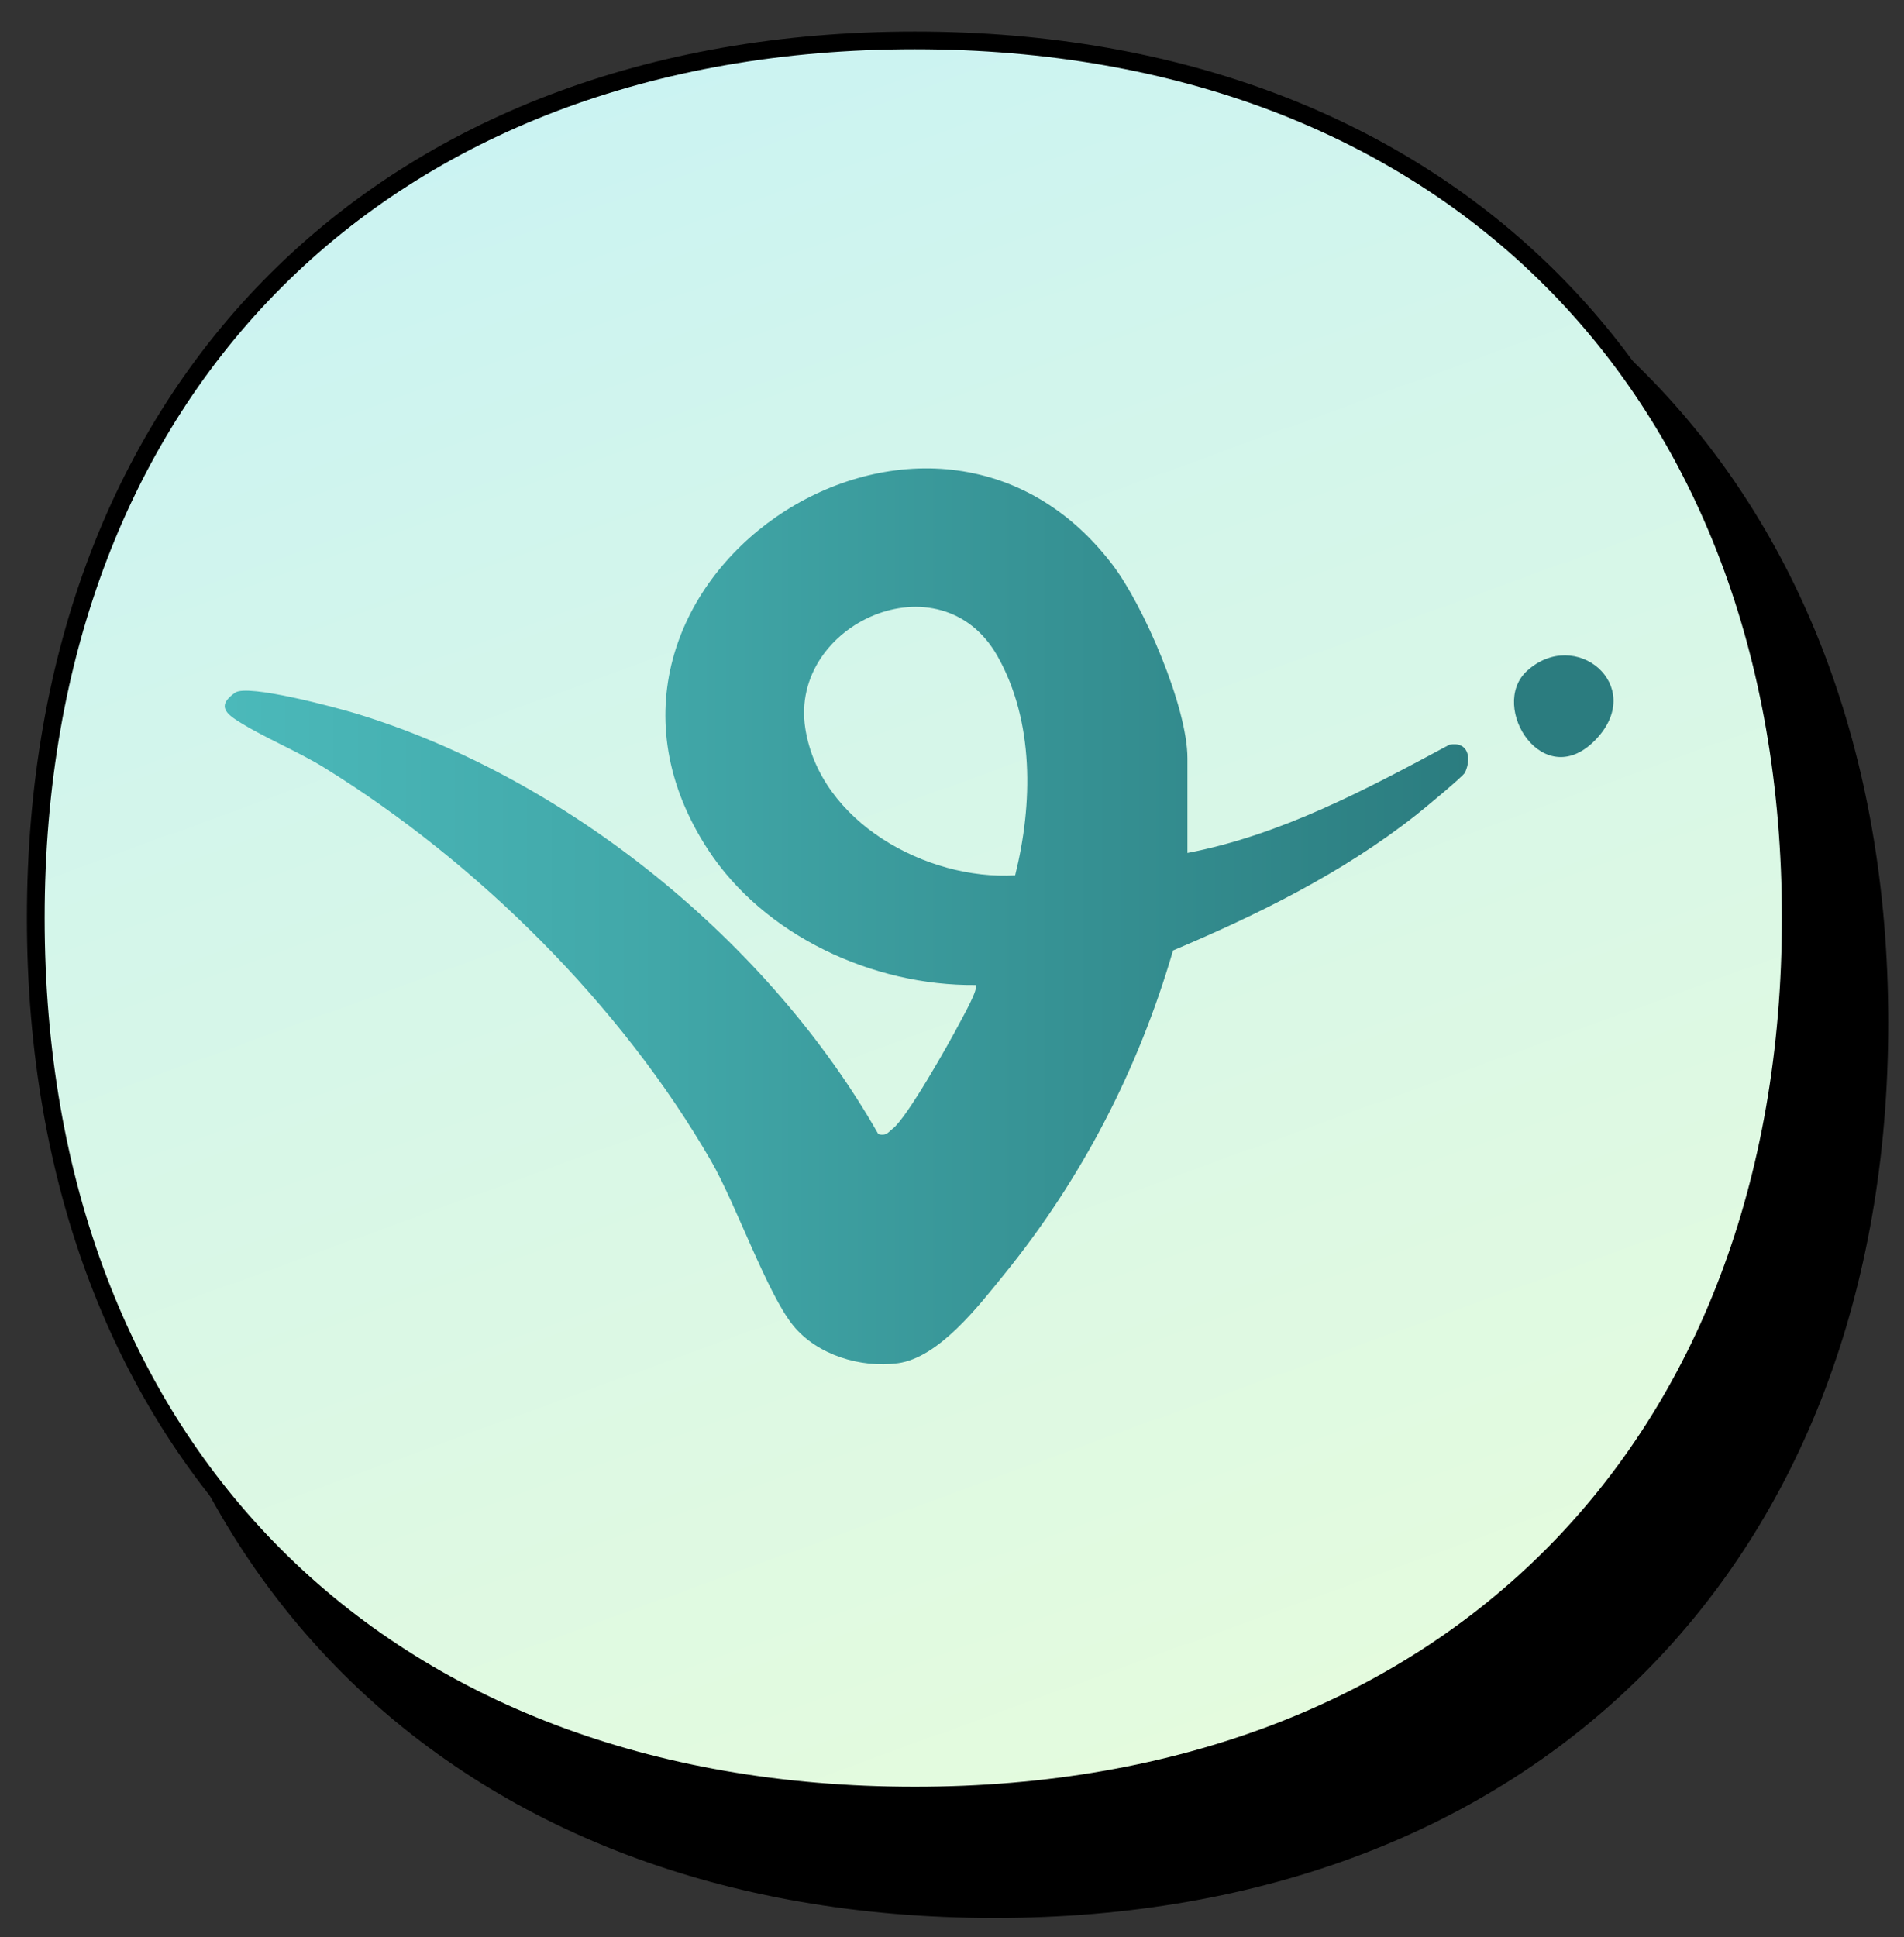 <svg width="58" height="59" viewBox="0 0 58 59" fill="none" xmlns="http://www.w3.org/2000/svg">
<rect x="0" y="0" width="58" height="59" fill="#333333" stroke="none"/>
<path d="M3.25 31.147C3.25 14.834 13.971 4.148 30.297 4.148C46.619 4.148 57.25 14.832 57.25 31.147C57.25 47.463 46.623 58.148 30.297 58.148C13.879 58.148 3.25 47.461 3.25 31.147Z" fill="black" stroke="black" stroke-width="0.54"/>
<path d="M1.09 27.96C1.09 19.863 3.749 13.186 8.412 8.534C13.075 3.881 19.764 1.231 27.867 1.231C35.968 1.231 42.633 3.881 47.273 8.533C51.913 13.184 54.55 19.862 54.55 27.96C54.55 36.058 51.914 42.736 47.275 47.388C42.635 52.041 35.97 54.691 27.867 54.691C19.718 54.691 13.028 52.04 8.377 47.387C3.726 42.735 1.09 36.057 1.09 27.96Z" fill="url(#paint0_linear_1397_34712)" stroke="black" stroke-width="0.54"/>
<path d="M44.145 22.686C41.615 24.048 39.021 25.432 36.172 25.98V23.095C36.172 21.54 34.843 18.444 33.875 17.182C28.208 9.786 16.359 17.856 21.556 25.861C23.273 28.504 26.605 30.033 29.718 30.002C29.825 30.103 29.33 30.97 29.227 31.168C28.898 31.795 27.631 34.042 27.195 34.377C27.045 34.494 27.002 34.606 26.757 34.545C23.435 28.703 17.296 23.698 10.85 21.735C10.224 21.545 7.547 20.826 7.163 21.097C6.728 21.405 6.747 21.634 7.179 21.917C7.974 22.44 9.054 22.87 9.893 23.391C14.548 26.275 18.915 30.6 21.663 35.365C22.42 36.678 23.369 39.401 24.163 40.375C24.897 41.275 26.217 41.672 27.349 41.522C28.603 41.354 29.819 39.766 30.585 38.822C32.959 35.898 34.679 32.568 35.733 28.95C38.336 27.85 40.9 26.586 43.131 24.828C43.367 24.642 44.571 23.649 44.627 23.53C44.832 23.095 44.734 22.569 44.143 22.684L44.145 22.686ZM30.924 26.661C28.222 26.82 24.972 25.037 24.53 22.179C24.037 18.991 28.655 16.926 30.384 19.982C31.51 21.973 31.464 24.495 30.924 26.66V26.661Z" fill="url(#paint1_linear_1397_34712)"/>
<path d="M46.515 20.435C45.328 21.517 47.038 24.237 48.648 22.485C50.135 20.866 47.987 19.092 46.515 20.435Z" fill="#2B7C7F"/>
<defs>
<linearGradient id="paint0_linear_1397_34712" x1="37.052" y1="53.332" x2="18.582" y2="2.583" gradientUnits="userSpaceOnUse">
<stop stop-color="#E4FBDE"/>
<stop offset="0.75" stop-color="#D2F5EC"/>
<stop offset="1" stop-color="#CBF3F2"/>
</linearGradient>
<linearGradient id="paint1_linear_1397_34712" x1="6.848" y1="27.909" x2="44.727" y2="27.909" gradientUnits="userSpaceOnUse">
<stop stop-color="#4BB9BA"/>
<stop offset="0.35" stop-color="#41A7A8"/>
<stop offset="1" stop-color="#2B7C7F"/>
</linearGradient>
</defs>
</svg>
